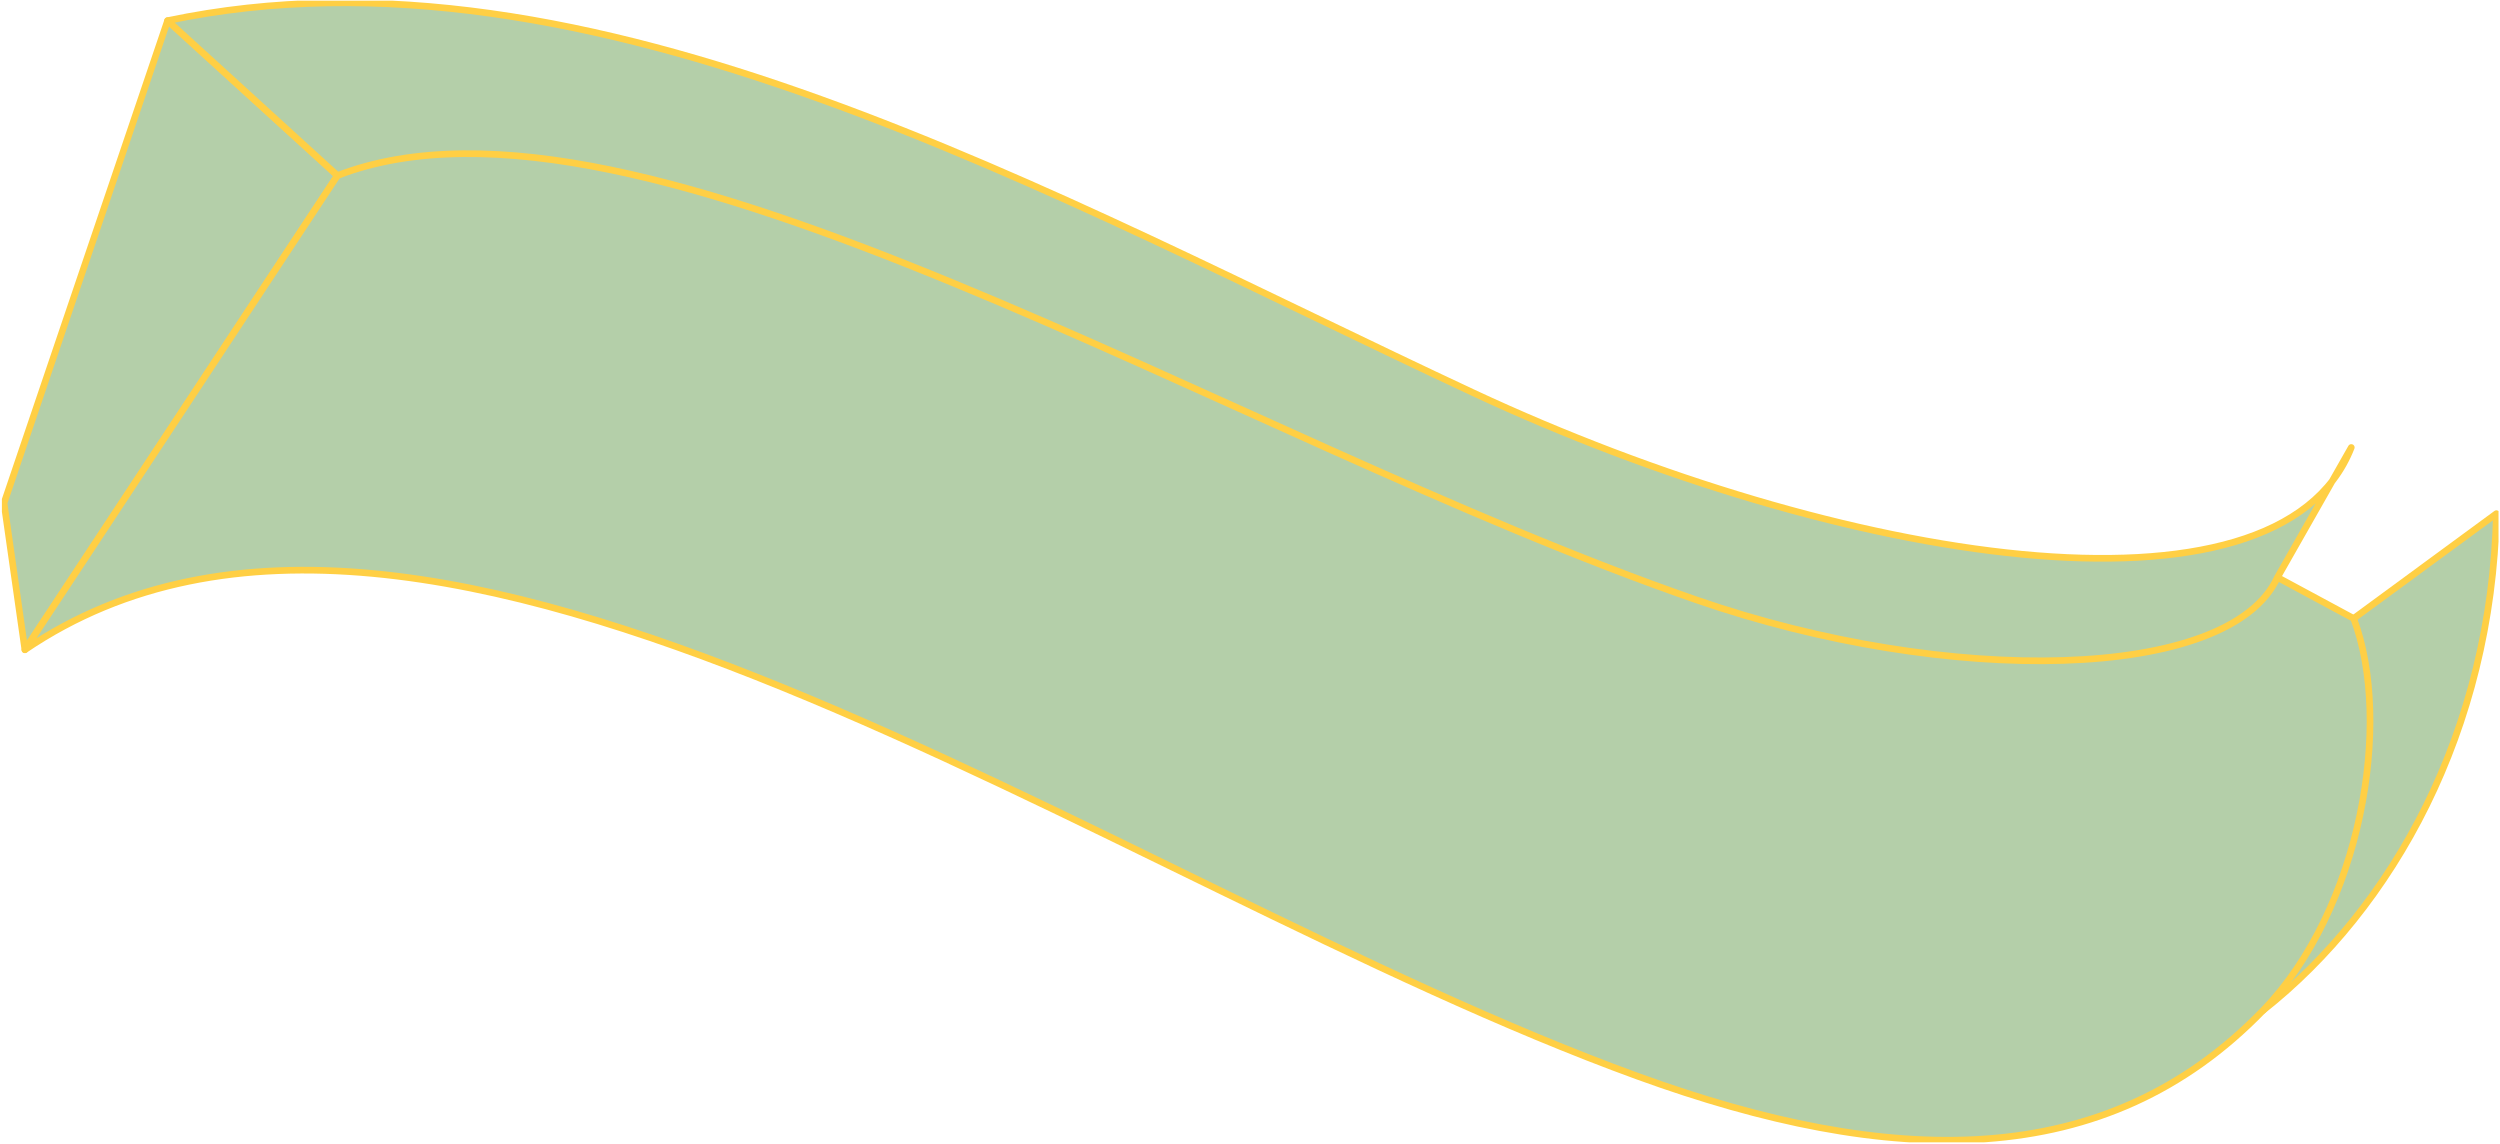 <?xml version="1.0" encoding="UTF-8"?> <svg xmlns="http://www.w3.org/2000/svg" width="1125" height="515" viewBox="0 0 1125 515" fill="none"><g clip-path="url(#clip0_3_5418)"><path d="M1018.4 454.674C1076.69 408.622 1121.22 328.929 1123.38 231.143L1059.14 278.3L1018.4 454.667V454.674Z" fill="#B4CFA9" stroke="#FFCF44" stroke-width="3" stroke-linecap="round" stroke-linejoin="round"></path><path d="M75.41 9.294L151.863 78.988L11.208 292.399L1.807 226.388L75.41 9.294Z" fill="#B4CFA9" stroke="#FFCF44" stroke-width="3" stroke-linecap="round" stroke-linejoin="round"></path><path d="M1059.14 278.306L1024.85 259.825C941.386 386.326 373.04 -25.87 151.863 78.988L11.208 292.399C193.067 168.953 497.166 397.194 736.973 484.321C850.663 525.624 947.435 528.012 1018.4 454.674C1062.53 409.06 1076.81 324.999 1059.14 278.306Z" fill="#B4CFA9" stroke="#FFCF44" stroke-width="3" stroke-linecap="round" stroke-linejoin="round"></path><path d="M1058.08 201.368L1024.85 259.825C1003.31 306.823 876.568 309.102 763.596 270.027C551.478 196.651 287.339 26.645 151.863 78.988L75.41 9.294C265.864 -30.847 472.612 87.889 663.104 176.819C827.297 253.47 1025.19 285.594 1058.08 201.368H1058.08Z" fill="#B4CFA9" stroke="#FFCF44" stroke-width="3" stroke-linecap="round" stroke-linejoin="round"></path></g><defs><clipPath id="clip0_3_5418"><rect width="1123.48" height="513.753" fill="white" transform="matrix(1 0 0 -1 0.855 514.058)"></rect></clipPath></defs></svg> 